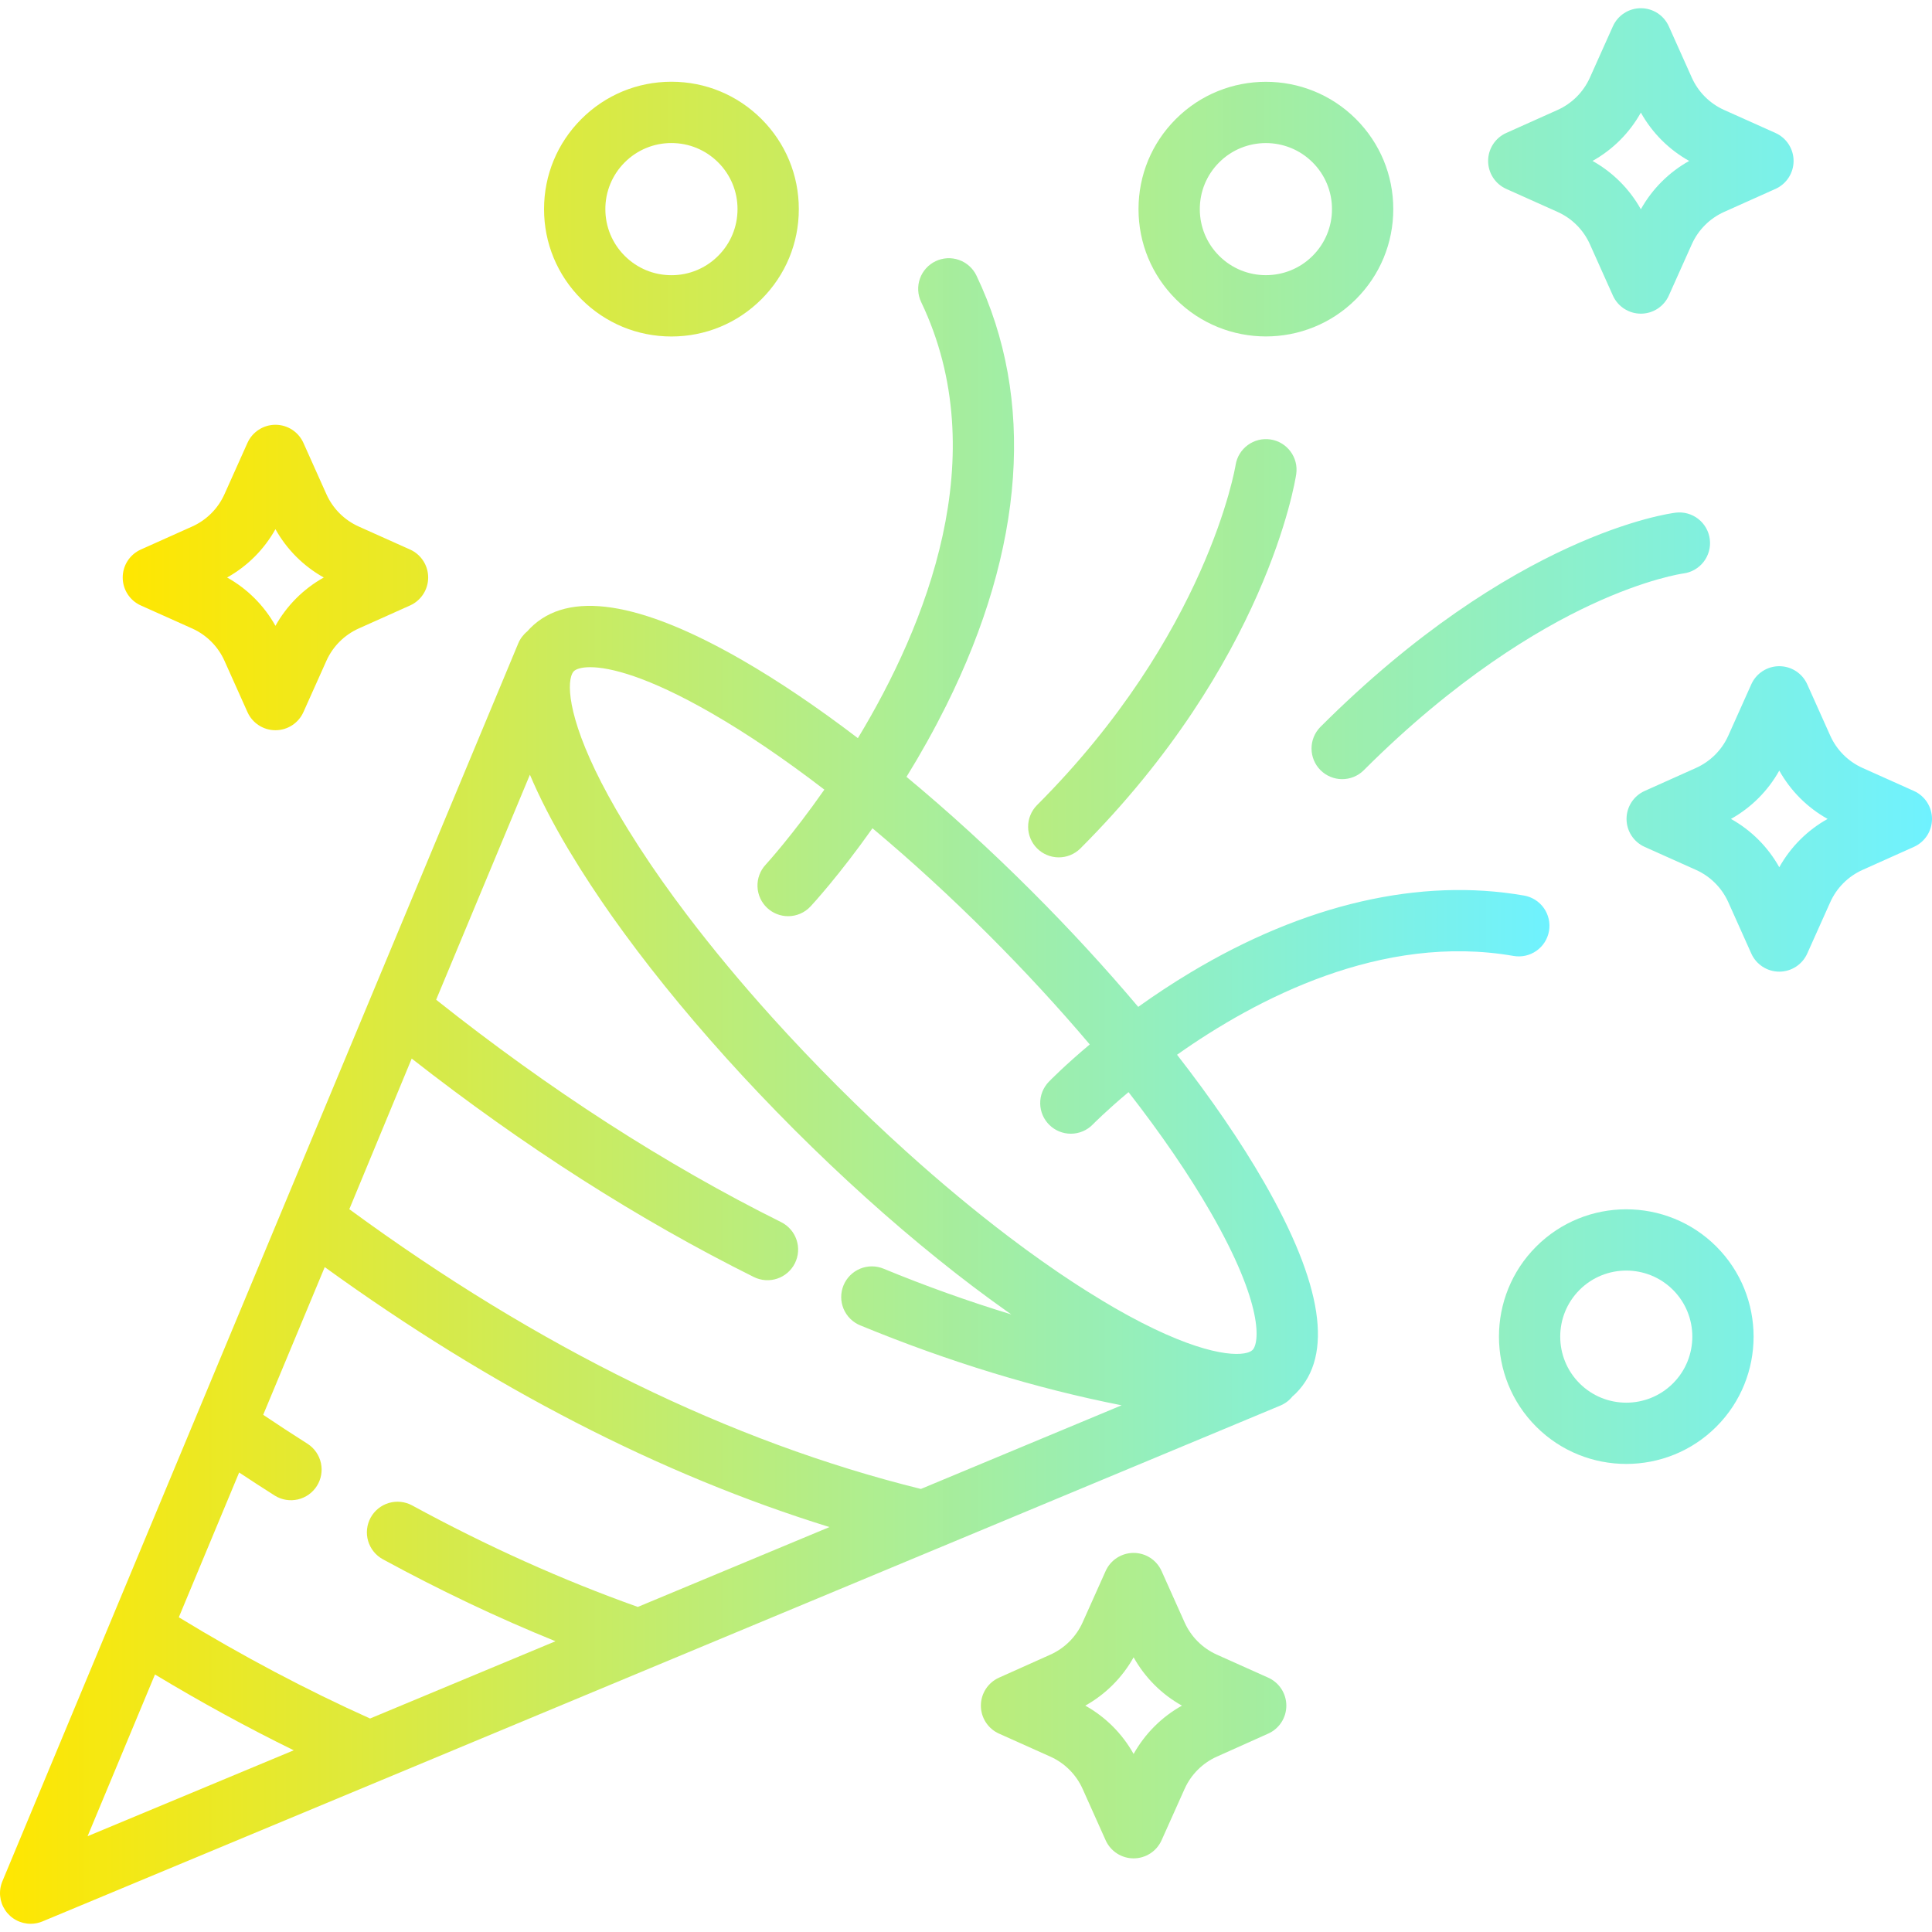 <?xml version="1.0" encoding="UTF-8"?> <svg xmlns="http://www.w3.org/2000/svg" width="512" height="512" viewBox="0 0 512 512" fill="none"> <g clip-path="url(#clip0_1616_50)"> <path d="M403.894 237.332C376.278 232.524 345.686 239.59 315.421 257.769C310.708 260.604 306.11 263.628 301.64 266.832C293.059 256.658 283.617 246.382 273.531 236.295C262.529 225.293 251.303 215.06 240.229 205.874C244.007 199.762 247.507 193.483 250.719 187.055C271.604 145.142 274.389 105.717 258.776 73.046C258.316 72.084 257.671 71.221 256.878 70.508C256.085 69.794 255.159 69.244 254.153 68.889C253.147 68.534 252.081 68.38 251.016 68.437C249.951 68.494 248.907 68.76 247.945 69.22C246.001 70.149 244.506 71.812 243.789 73.843C243.071 75.874 243.19 78.107 244.119 80.05C263.616 120.848 245.359 165.839 227.349 195.62C216.706 187.501 206.346 180.487 196.633 174.897C169.449 159.256 150.592 156.396 140.584 166.402C140.28 166.706 139.988 167.019 139.708 167.34C138.668 168.187 137.854 169.277 137.337 170.514L136.546 172.412C136.454 172.628 136.36 172.842 136.275 173.063L98.239 264.339L98.235 264.348L98.134 264.591L52.207 374.801L52.204 374.808L29.731 428.733L29.725 428.75L0.625 498.578C0.111 499.813 -0.09 501.155 0.039 502.486C0.168 503.816 0.624 505.095 1.366 506.207C2.108 507.32 3.113 508.232 4.291 508.863C5.47 509.494 6.787 509.824 8.124 509.824C9.196 509.824 10.257 509.612 11.246 509.199L101.063 471.771C101.072 471.767 101.081 471.764 101.091 471.761L172.368 442.057L172.372 442.055L247.802 410.622L247.848 410.606L330.436 376.189L330.45 376.181L339.311 372.488C340.584 371.955 341.699 371.107 342.553 370.023C342.844 369.765 343.145 369.519 343.423 369.241C353.43 359.234 350.572 340.377 334.928 313.192C328.822 302.58 321.025 291.2 311.931 279.518C332.897 264.686 366.192 247.251 401.106 253.334C402.157 253.517 403.233 253.492 404.274 253.259C405.315 253.026 406.3 252.591 407.173 251.977C408.046 251.363 408.789 250.584 409.36 249.683C409.931 248.782 410.319 247.777 410.502 246.726C410.685 245.675 410.659 244.599 410.426 243.558C410.193 242.517 409.757 241.533 409.144 240.66C408.53 239.788 407.751 239.045 406.85 238.474C405.949 237.903 404.945 237.515 403.894 237.332ZM23.209 486.617L41.07 443.756C53.257 451.107 65.555 457.821 77.843 463.849L23.209 486.617ZM169.026 425.853C149.168 418.79 129.07 409.765 109.236 398.96C108.299 398.45 107.271 398.129 106.211 398.016C105.15 397.903 104.077 398 103.054 398.301C102.031 398.603 101.077 399.103 100.247 399.773C99.418 400.443 98.728 401.27 98.218 402.207C97.707 403.144 97.386 404.172 97.273 405.232C97.16 406.293 97.257 407.366 97.559 408.389C97.861 409.412 98.361 410.366 99.031 411.195C99.701 412.025 100.528 412.715 101.465 413.225C116.617 421.48 131.935 428.753 147.206 434.946L98.068 455.423C81.185 447.84 64.177 438.836 47.387 428.597L63.377 390.225C66.519 392.311 69.684 394.363 72.87 396.382C74.689 397.495 76.873 397.848 78.95 397.365C81.028 396.882 82.832 395.602 83.973 393.8C85.114 391.998 85.501 389.82 85.051 387.736C84.6 385.651 83.347 383.827 81.564 382.658C77.591 380.139 73.652 377.566 69.748 374.94L86.061 335.793C130.203 367.73 175.063 390.828 219.821 404.687L169.026 425.853ZM244.049 394.587C193.592 382.119 142.674 357.196 92.571 320.45L109.108 280.532C138.843 303.813 169.298 323.261 199.771 338.42C201.699 339.38 203.93 339.533 205.972 338.848C208.015 338.163 209.701 336.694 210.66 334.766C211.62 332.837 211.774 330.606 211.088 328.564C210.403 326.522 208.934 324.836 207.006 323.876C176.308 308.604 145.577 288.785 115.582 264.939L140.433 205.305C141.072 206.82 141.741 208.321 142.441 209.809L142.491 209.917C142.805 210.586 143.132 211.262 143.466 211.944L143.66 212.344C143.955 212.941 144.26 213.545 144.57 214.151C144.679 214.367 144.784 214.579 144.896 214.794C145.181 215.347 145.478 215.907 145.774 216.468C145.916 216.735 146.052 217 146.196 217.268C146.506 217.846 146.827 218.432 147.149 219.018C147.285 219.266 147.416 219.511 147.555 219.76C147.975 220.516 148.407 221.281 148.848 222.051L148.975 222.275C149.009 222.333 149.04 222.391 149.075 222.45C149.154 222.588 149.242 222.728 149.321 222.865C149.709 223.534 150.096 224.204 150.499 224.883C150.676 225.18 150.867 225.484 151.046 225.782C151.921 227.239 152.81 228.687 153.713 230.127C154.634 231.593 155.571 233.05 156.523 234.497C157.492 235.972 158.474 237.438 159.469 238.895C160.23 240.01 160.998 241.12 161.774 242.224L162.548 243.319C163.419 244.544 164.297 245.764 165.182 246.978L165.768 247.776C166.743 249.104 167.726 250.427 168.718 251.742C168.854 251.923 168.994 252.105 169.132 252.287C170.204 253.702 171.286 255.109 172.378 256.508L172.65 256.853C173.81 258.336 174.98 259.811 176.161 261.278L176.317 261.471C177.551 263.003 178.796 264.526 180.052 266.04L180.167 266.176C181.453 267.726 182.75 269.268 184.058 270.8L184.189 270.953C185.506 272.496 186.834 274.031 188.172 275.557L188.414 275.829C189.733 277.33 191.06 278.824 192.397 280.309C192.558 280.488 192.724 280.666 192.885 280.846C194.159 282.258 195.441 283.662 196.732 285.059C197.04 285.391 197.355 285.723 197.664 286.055C198.834 287.316 200.011 288.572 201.195 289.82C201.712 290.364 202.239 290.904 202.759 291.448C203.762 292.495 204.761 293.544 205.779 294.588C206.847 295.684 207.931 296.773 209.013 297.865C209.503 298.359 209.983 298.855 210.476 299.348C210.946 299.817 211.418 300.275 211.888 300.742C213.003 301.849 214.119 302.958 215.239 304.049C216.271 305.054 217.306 306.042 218.341 307.033C218.896 307.565 219.449 308.104 220.004 308.632C221.268 309.829 222.538 311.02 223.814 312.204C224.13 312.498 224.445 312.798 224.762 313.09C226.166 314.388 227.578 315.677 228.998 316.958C229.17 317.114 229.342 317.273 229.515 317.429C231.004 318.77 232.502 320.102 234.008 321.425L234.266 321.653C235.798 322.998 237.34 324.332 238.891 325.656L239.019 325.766C240.567 327.087 242.124 328.397 243.69 329.696L243.772 329.765C245.351 331.075 246.939 332.373 248.536 333.66C250.116 334.932 251.705 336.193 253.304 337.442C254.714 338.542 256.133 339.632 257.558 340.713L258.072 341.104C259.395 342.103 260.726 343.093 262.064 344.073C262.322 344.263 262.58 344.453 262.837 344.64C264.069 345.539 265.296 346.418 266.518 347.285C266.876 347.538 267.234 347.794 267.591 348.044L268.003 348.335C256.531 344.833 245.231 340.787 234.143 336.212C233.157 335.806 232.1 335.597 231.033 335.6C229.967 335.602 228.911 335.814 227.926 336.224C226.942 336.634 226.047 337.234 225.295 337.99C224.542 338.746 223.946 339.643 223.54 340.629C223.134 341.615 222.926 342.672 222.928 343.738C222.93 344.805 223.142 345.86 223.552 346.845C223.963 347.829 224.563 348.723 225.318 349.476C226.074 350.229 226.971 350.825 227.957 351.231C251.312 360.85 274.509 367.939 297.241 372.421L244.049 394.587ZM320.849 321.296C335.096 346.055 333.684 356.01 331.938 357.756C331.835 357.855 331.721 357.944 331.6 358.019L331.597 358.02C331.498 358.084 331.395 358.141 331.289 358.192C331.205 358.232 331.119 358.27 331.033 358.305L330.94 358.343C330.84 358.381 330.734 358.416 330.624 358.45L330.559 358.471C326.607 359.625 315.622 358.291 295.26 346.541C294.29 345.978 293.325 345.407 292.364 344.828C290.997 344.01 289.639 343.176 288.291 342.326C287.369 341.747 286.451 341.161 285.537 340.569C285.088 340.278 284.636 339.982 284.183 339.686C283.14 339.002 282.102 338.31 281.069 337.612C280.728 337.381 280.385 337.146 280.042 336.912C277.34 335.067 274.668 333.178 272.028 331.245L271.639 330.959C270.246 329.938 268.861 328.906 267.484 327.863L267.367 327.774C258.48 321.037 249.353 313.455 240.228 305.223L240.015 305.028C238.561 303.716 237.115 302.394 235.678 301.063C235.452 300.853 235.224 300.637 234.998 300.426C233.698 299.22 232.404 298.006 231.118 296.785C230.647 296.337 230.177 295.879 229.706 295.427C228.65 294.416 227.593 293.405 226.539 292.378C225.534 291.398 224.532 290.401 223.529 289.407C223.007 288.889 222.483 288.38 221.962 287.859C221.432 287.329 220.916 286.798 220.391 286.267C219.405 285.273 218.417 284.28 217.445 283.282C216.412 282.222 215.396 281.159 214.378 280.096C213.933 279.631 213.48 279.168 213.039 278.703C211.823 277.421 210.614 276.132 209.412 274.837C209.195 274.604 208.974 274.372 208.759 274.14C207.434 272.709 206.118 271.269 204.811 269.821L204.6 269.589C196.371 260.466 188.791 251.34 182.055 242.455L181.962 242.333C180.921 240.959 179.89 239.576 178.871 238.185L178.579 237.788C177.652 236.52 176.734 235.244 175.826 233.962L175.326 233.257C174.506 232.094 173.707 230.937 172.92 229.786C172.684 229.439 172.446 229.093 172.213 228.747C171.213 227.268 170.228 225.78 169.257 224.282C168.314 222.824 167.387 221.357 166.474 219.88C165.974 219.07 165.484 218.264 165.003 217.463C164.422 216.499 163.849 215.531 163.284 214.558C151.529 194.188 150.201 183.202 151.359 179.256L151.367 179.231C151.405 179.105 151.445 178.987 151.487 178.876C151.496 178.852 151.507 178.831 151.515 178.807C151.554 178.708 151.595 178.614 151.637 178.528L151.653 178.497C151.703 178.401 151.753 178.31 151.806 178.227L151.809 178.22C151.893 178.089 151.98 177.974 152.069 177.885C152.622 177.332 153.997 176.813 156.403 176.813C161.6 176.813 171.608 179.235 188.529 188.974C197.955 194.398 208.056 201.266 218.463 209.26C209.992 221.381 203.197 228.837 202.911 229.147C202.185 229.928 201.619 230.845 201.247 231.845C200.875 232.844 200.704 233.907 200.743 234.973C200.782 236.039 201.03 237.087 201.474 238.057C201.918 239.027 202.549 239.9 203.33 240.626C204.831 242.025 206.807 242.802 208.859 242.8C211.037 242.8 213.209 241.928 214.81 240.207C215.3 239.681 222.35 232.037 231.215 219.501C241.448 228.065 251.831 237.567 262.045 247.781C271.652 257.388 280.636 267.147 288.798 276.788C282.119 282.392 278.248 286.368 277.941 286.684C276.446 288.233 275.626 290.312 275.663 292.464C275.7 294.616 276.59 296.666 278.138 298.162C279.651 299.629 281.676 300.448 283.784 300.445C284.873 300.447 285.95 300.229 286.953 299.805C287.956 299.38 288.863 298.759 289.62 297.976C289.752 297.84 293.152 294.384 299.07 289.426C307.707 300.518 315.09 311.286 320.849 321.296Z" fill="url(#paint0_linear_1616_50)"></path> <path d="M336.705 116.46C332.29 115.791 328.138 118.822 327.447 123.246C327.378 123.69 319.982 168.208 274.762 213.427C273.274 214.958 272.449 217.012 272.464 219.146C272.479 221.281 273.333 223.323 274.842 224.833C276.352 226.342 278.394 227.197 280.529 227.212C282.663 227.227 284.717 226.402 286.248 224.914C335.487 175.674 343.202 127.706 343.507 125.688C344.174 121.261 341.131 117.138 336.705 116.46ZM211.694 55.418C211.694 46.401 208.182 37.924 201.806 31.549C195.431 25.172 186.953 21.661 177.936 21.661C168.919 21.661 160.443 25.172 154.066 31.547C147.691 37.922 144.178 46.4 144.178 55.417C144.178 64.434 147.69 72.911 154.066 79.286C160.443 85.662 168.919 89.173 177.936 89.173C186.953 89.173 195.43 85.662 201.806 79.286C208.182 72.911 211.694 64.435 211.694 55.418ZM190.321 67.802C188.698 69.433 186.768 70.727 184.643 71.608C182.517 72.488 180.238 72.938 177.937 72.931C173.26 72.931 168.862 71.109 165.554 67.802C162.246 64.495 160.425 60.098 160.425 55.419C160.419 53.118 160.869 50.839 161.749 48.713C162.629 46.588 163.923 44.658 165.554 43.035C167.176 41.404 169.106 40.111 171.232 39.231C173.357 38.35 175.636 37.901 177.937 37.907C182.614 37.907 187.012 39.729 190.321 43.036C191.952 44.658 193.246 46.588 194.126 48.714C195.006 50.839 195.456 53.118 195.45 55.419C195.45 60.097 193.628 64.495 190.321 67.802ZM359.344 31.549C346.182 18.388 324.766 18.388 311.605 31.549C305.23 37.924 301.717 46.402 301.717 55.419C301.717 64.436 305.229 72.913 311.605 79.289C318.185 85.869 326.83 89.159 335.475 89.159C344.119 89.159 352.763 85.869 359.345 79.289C365.72 72.914 369.233 64.436 369.233 55.419C369.233 46.402 365.719 37.924 359.344 31.549ZM347.857 67.802C341.029 74.632 329.919 74.63 323.091 67.802C319.784 64.495 317.962 60.098 317.962 55.419C317.962 50.74 319.784 46.343 323.091 43.036C326.505 39.621 330.989 37.915 335.474 37.915C339.959 37.915 344.443 39.623 347.858 43.036C349.489 44.658 350.783 46.588 351.663 48.714C352.543 50.839 352.993 53.118 352.987 55.419C352.993 57.72 352.543 59.999 351.662 62.124C350.781 64.25 349.488 66.18 347.857 67.802ZM454.85 330.348C441.688 317.188 420.272 317.188 407.111 330.348C393.949 343.51 393.949 364.926 407.111 378.088C413.692 384.668 422.336 387.958 430.981 387.958C439.626 387.958 448.27 384.668 454.851 378.088C468.012 364.926 468.012 343.51 454.85 330.348ZM443.363 366.601C436.535 373.431 425.425 373.431 418.597 366.601C411.769 359.773 411.769 348.664 418.597 341.836C422.011 338.421 426.496 336.715 430.981 336.715C435.466 336.715 439.95 338.422 443.365 341.836C450.191 348.663 450.191 359.773 443.363 366.601ZM453.12 142.948C452.993 141.889 452.658 140.866 452.134 139.936C451.611 139.007 450.91 138.19 450.07 137.531C449.231 136.873 448.27 136.387 447.243 136.1C446.216 135.814 445.142 135.732 444.083 135.861C442.347 136.07 400.976 141.59 349.867 192.698C348.379 194.229 347.554 196.283 347.569 198.417C347.584 200.552 348.438 202.594 349.947 204.104C351.457 205.613 353.499 206.468 355.634 206.483C357.768 206.498 359.822 205.673 361.353 204.185C385.813 179.724 407.563 166.83 421.503 160.319C436.497 153.316 445.901 152.004 446.071 151.981C448.202 151.713 450.139 150.613 451.46 148.92C452.781 147.227 453.378 145.08 453.12 142.948ZM470.517 35.238L456.919 29.144C453.106 27.436 450.056 24.385 448.348 20.572L442.254 6.975C441.613 5.545 440.572 4.332 439.257 3.48C437.942 2.629 436.409 2.176 434.842 2.176C433.275 2.176 431.742 2.629 430.427 3.48C429.112 4.332 428.071 5.545 427.43 6.975L421.336 20.573C419.629 24.386 416.578 27.437 412.765 29.144L399.168 35.238C397.738 35.879 396.524 36.92 395.672 38.235C394.821 39.55 394.367 41.084 394.368 42.65C394.368 44.217 394.821 45.751 395.673 47.066C396.525 48.381 397.739 49.422 399.169 50.062L412.767 56.156C416.58 57.863 419.631 60.915 421.338 64.728L427.432 78.325C428.073 79.755 429.114 80.968 430.429 81.82C431.744 82.671 433.277 83.125 434.844 83.125C436.411 83.125 437.944 82.671 439.259 81.82C440.574 80.968 441.615 79.755 442.256 78.325L448.349 64.728C450.056 60.915 453.107 57.863 456.92 56.156L470.517 50.062C471.947 49.421 473.161 48.381 474.013 47.066C474.865 45.751 475.318 44.217 475.318 42.65C475.318 41.083 474.865 39.55 474.013 38.235C473.161 36.919 471.947 35.879 470.517 35.238ZM434.844 55.458C431.845 50.084 427.411 45.65 422.037 42.65C427.411 39.65 431.845 35.216 434.844 29.842C437.844 35.216 442.278 39.65 447.651 42.65C442.277 45.65 437.843 50.084 434.844 55.458ZM108.669 145.631L95.071 139.537C91.258 137.829 88.207 134.778 86.5 130.965L80.406 117.368C79.765 115.938 78.724 114.725 77.409 113.873C76.094 113.022 74.561 112.569 72.994 112.569C71.427 112.569 69.894 113.022 68.579 113.873C67.264 114.725 66.223 115.938 65.582 117.368L59.488 130.965C57.781 134.778 54.73 137.83 50.917 139.537L37.32 145.631C35.89 146.272 34.676 147.312 33.824 148.628C32.972 149.943 32.519 151.476 32.519 153.043C32.519 154.61 32.972 156.143 33.824 157.459C34.676 158.774 35.89 159.814 37.32 160.455L50.918 166.549C54.731 168.256 57.782 171.307 59.489 175.12L65.583 188.718C66.224 190.148 67.265 191.361 68.58 192.213C69.895 193.065 71.428 193.518 72.995 193.518C74.562 193.518 76.095 193.065 77.41 192.213C78.725 191.361 79.766 190.148 80.407 188.718L86.5 175.12C88.207 171.307 91.259 168.256 95.072 166.549L108.669 160.455C110.099 159.814 111.313 158.774 112.165 157.459C113.017 156.143 113.47 154.61 113.47 153.043C113.47 151.476 113.017 149.943 112.165 148.628C111.313 147.312 110.099 146.272 108.669 145.631ZM72.995 165.851C69.995 160.478 65.561 156.044 60.188 153.044C65.561 150.044 69.995 145.61 72.995 140.236C75.995 145.61 80.428 150.044 85.802 153.044C80.429 156.044 75.995 160.478 72.995 165.851ZM336.092 444.6L322.494 438.506C318.681 436.798 315.63 433.747 313.923 429.934L307.829 416.337C307.188 414.908 306.147 413.694 304.832 412.842C303.517 411.991 301.984 411.538 300.417 411.538C298.85 411.538 297.317 411.991 296.002 412.842C294.687 413.694 293.646 414.908 293.005 416.337L286.911 429.934C285.204 433.747 282.153 436.799 278.34 438.506L264.743 444.6C263.313 445.241 262.099 446.281 261.247 447.597C260.395 448.912 259.942 450.445 259.942 452.012C259.942 453.579 260.395 455.112 261.247 456.428C262.099 457.743 263.313 458.783 264.743 459.424L278.341 465.518C282.154 467.226 285.205 470.277 286.912 474.09L293.006 487.687C293.647 489.117 294.688 490.33 296.003 491.182C297.318 492.034 298.851 492.487 300.418 492.487C301.985 492.487 303.518 492.034 304.833 491.182C306.148 490.33 307.189 489.117 307.83 487.687L313.924 474.09C315.631 470.277 318.682 467.225 322.495 465.518L336.092 459.424C337.522 458.783 338.736 457.743 339.588 456.428C340.44 455.112 340.893 453.579 340.893 452.012C340.893 450.445 340.44 448.912 339.588 447.597C338.736 446.281 337.522 445.241 336.092 444.6ZM300.419 464.82C297.42 459.446 292.986 455.012 287.612 452.012C292.986 449.012 297.42 444.578 300.419 439.204C303.418 444.578 307.852 449.012 313.226 452.012C307.853 455.012 303.419 459.447 300.419 464.82ZM507.2 209.611L493.602 203.517C489.789 201.81 486.738 198.759 485.031 194.946L478.937 181.348C478.296 179.918 477.255 178.705 475.94 177.853C474.625 177.002 473.092 176.549 471.525 176.549C469.958 176.549 468.425 177.002 467.11 177.853C465.795 178.705 464.754 179.918 464.113 181.348L458.02 194.946C456.312 198.759 453.261 201.809 449.448 203.517L435.851 209.611C434.421 210.252 433.207 211.292 432.355 212.608C431.503 213.923 431.05 215.456 431.05 217.023C431.05 218.59 431.503 220.123 432.355 221.439C433.207 222.754 434.421 223.794 435.851 224.435L449.447 230.529C453.26 232.237 456.311 235.288 458.019 239.101L464.113 252.698C464.754 254.128 465.795 255.341 467.11 256.193C468.425 257.045 469.958 257.498 471.525 257.498C473.092 257.498 474.625 257.045 475.94 256.193C477.255 255.341 478.296 254.128 478.937 252.698L485.03 239.101C486.738 235.288 489.789 232.237 493.602 230.529L507.199 224.435C508.629 223.794 509.843 222.754 510.695 221.439C511.547 220.124 512 218.59 512.001 217.023C512.001 215.456 511.547 213.923 510.696 212.608C509.844 211.293 508.63 210.252 507.2 209.611ZM471.528 229.831C468.528 224.457 464.094 220.023 458.72 217.023C464.094 214.023 468.528 209.589 471.528 204.216C474.528 209.589 478.962 214.023 484.336 217.023C478.962 220.023 474.528 224.457 471.528 229.831Z" fill="url(#paint1_linear_1616_50)"></path> </g> <defs> <linearGradient id="paint0_linear_1616_50" x1="0.001" y1="289.172" x2="410.688" y2="289.172" gradientUnits="userSpaceOnUse"> <stop stop-color="#FFE700" stop-opacity="0.995"></stop> <stop offset="1" stop-color="#6FF2FF"></stop> </linearGradient> <linearGradient id="paint1_linear_1616_50" x1="32.519" y1="247.384" x2="512.077" y2="247.384" gradientUnits="userSpaceOnUse"> <stop stop-color="#FFE700" stop-opacity="0.995"></stop> <stop offset="1" stop-color="#6FF2FF"></stop> </linearGradient> <clipPath id="clip0_1616_50"> <rect width="512" height="512" fill="white"></rect> </clipPath> </defs> </svg> 